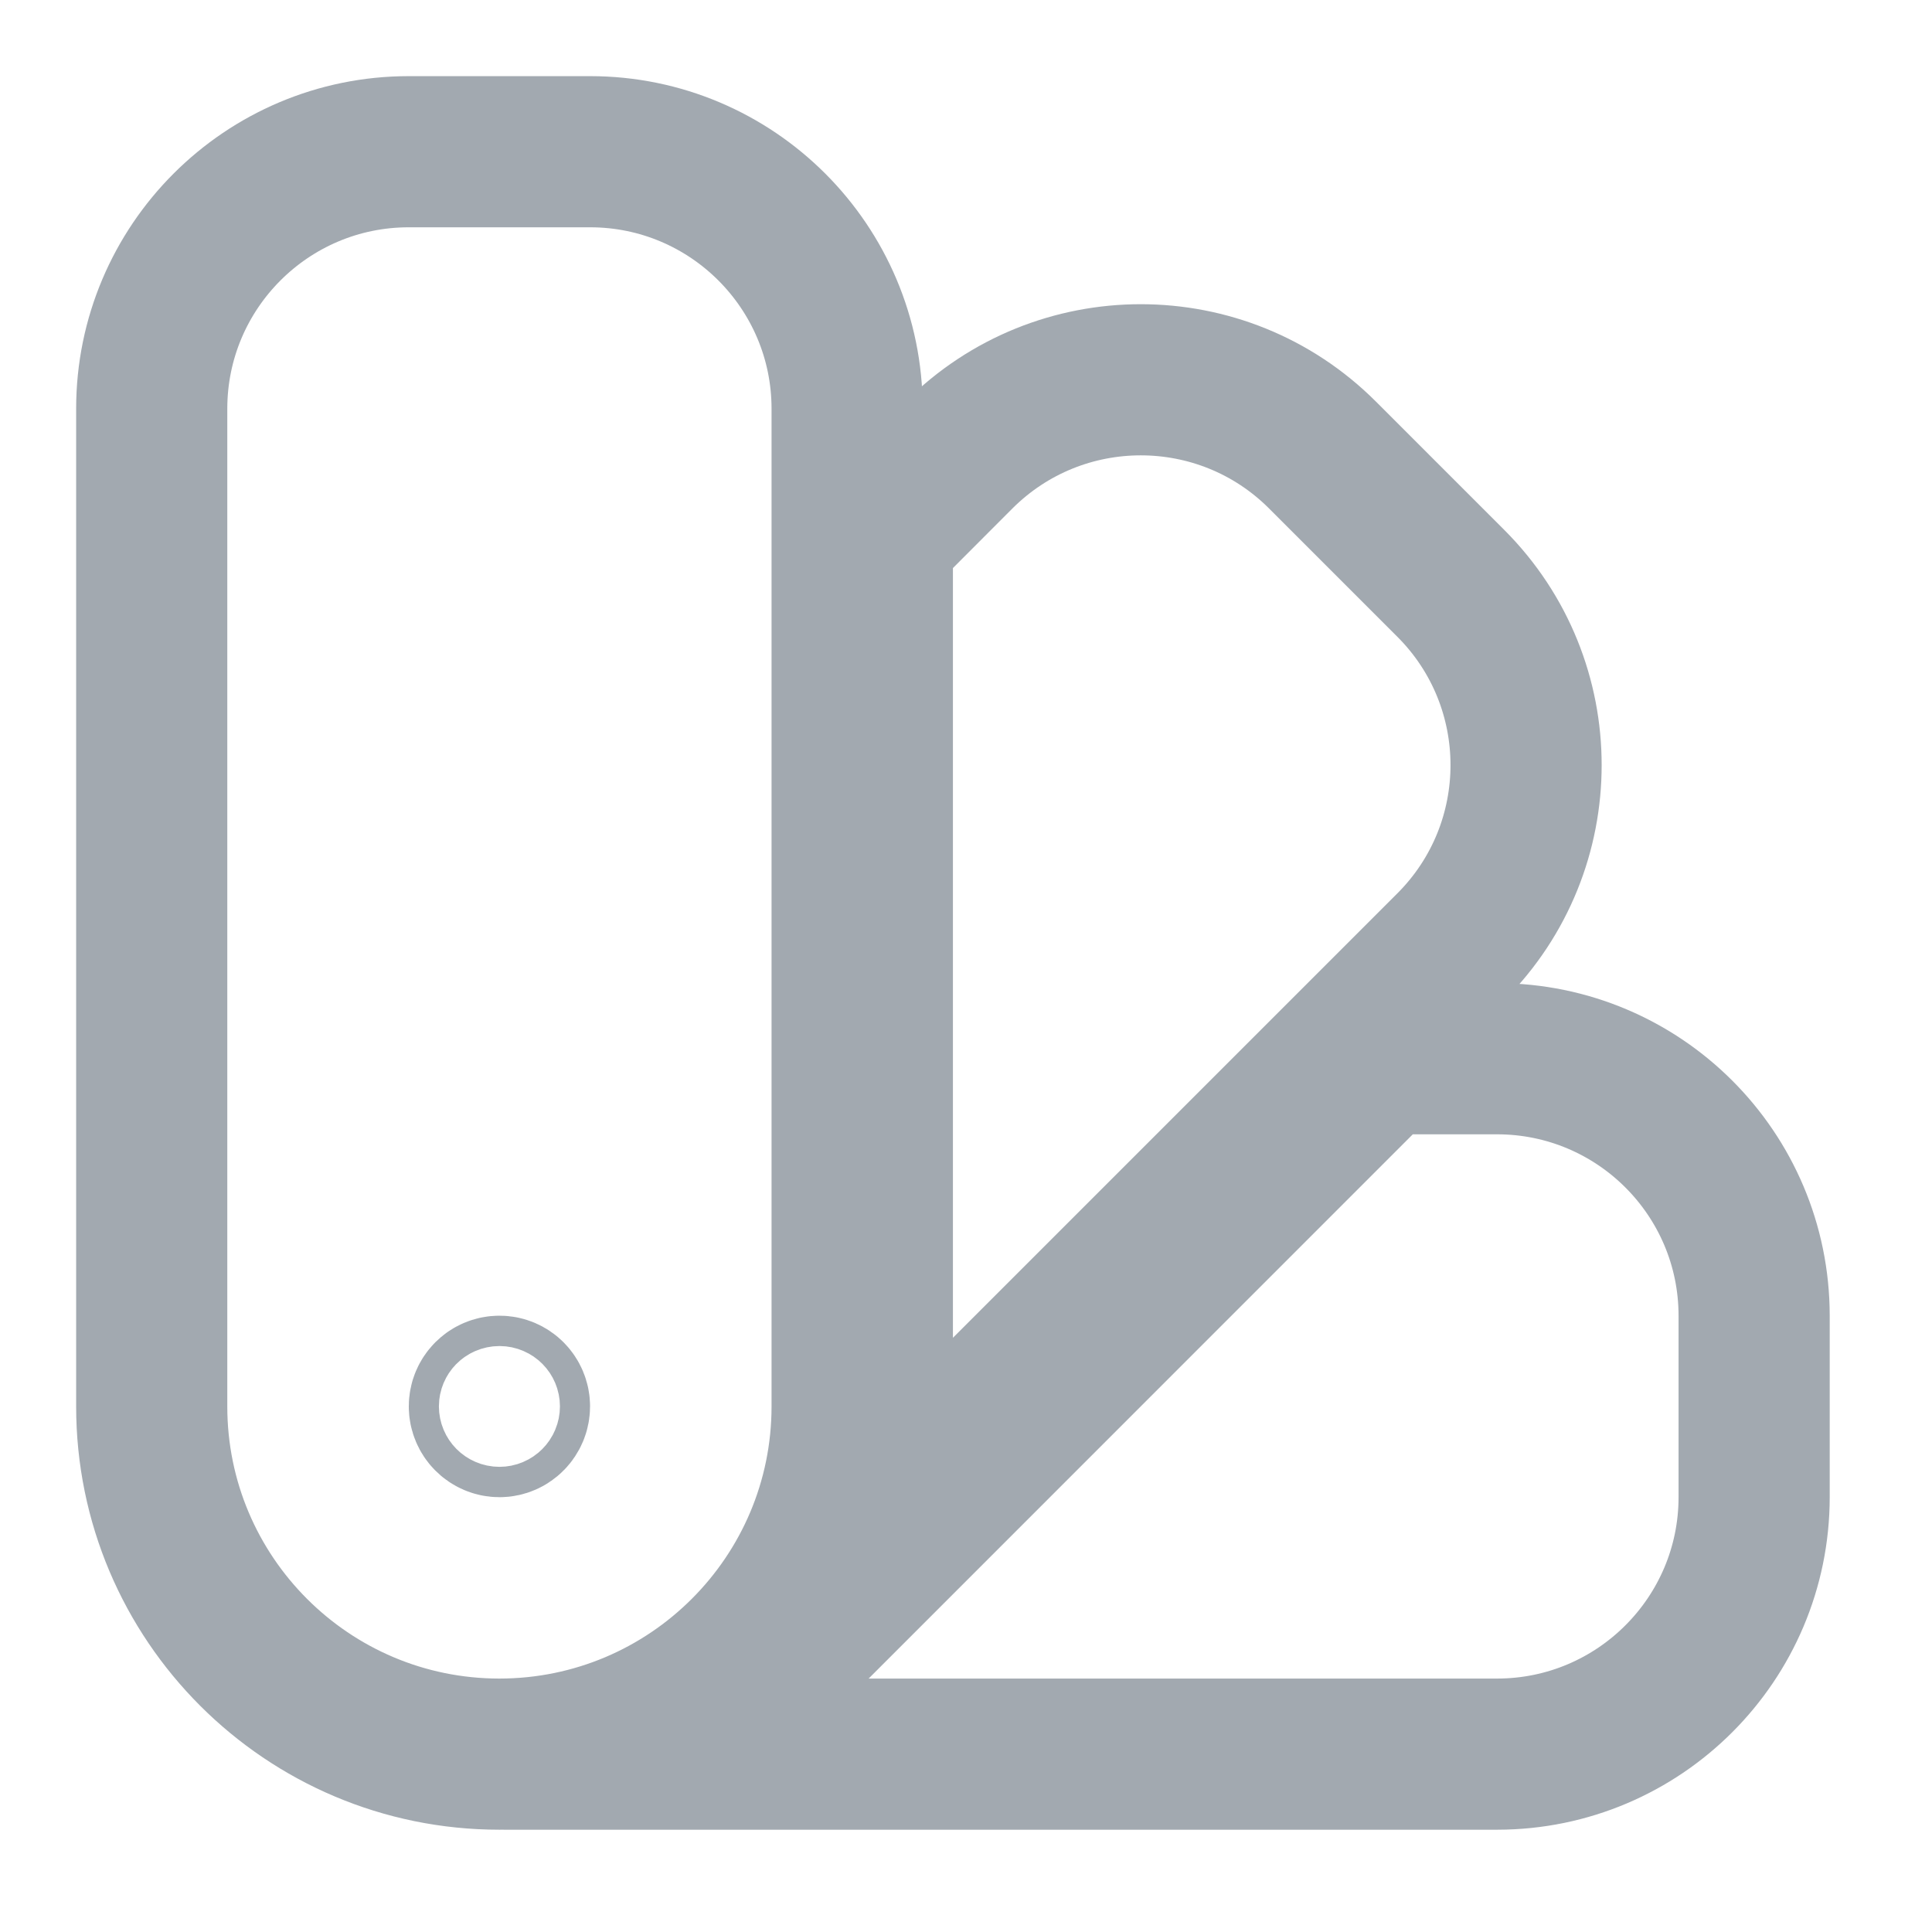 <?xml version="1.0" encoding="utf-8"?>
<svg xmlns="http://www.w3.org/2000/svg" fill="none" height="100%" overflow="visible" preserveAspectRatio="none" style="display: block;" viewBox="0 0 17 17" width="100%">
<path d="M5.192 1.335C6.441 1.335 7.454 2.348 7.454 3.597V12.375C7.454 14.065 6.084 15.434 4.395 15.435C2.705 15.435 1.335 14.065 1.335 12.375V3.597C1.335 2.348 2.348 1.335 3.597 1.335H5.192ZM13.174 9.316C14.422 9.317 15.434 10.328 15.435 11.577V13.174C15.434 14.422 14.422 15.434 13.174 15.435H6.038L12.156 9.316H13.174ZM8.438 4.004C9.322 3.121 10.754 3.121 11.637 4.004L12.766 5.133C13.649 6.016 13.649 7.448 12.766 8.331L7.72 13.377V4.724L7.915 4.528L8.438 4.004ZM4.395 12.242C4.321 12.242 4.262 12.302 4.262 12.375C4.262 12.448 4.321 12.509 4.395 12.509C4.468 12.509 4.527 12.448 4.527 12.375C4.527 12.302 4.468 12.242 4.395 12.242Z" id="Icon" stroke="#A2A9B0" stroke-width="1.33"/>
</svg>